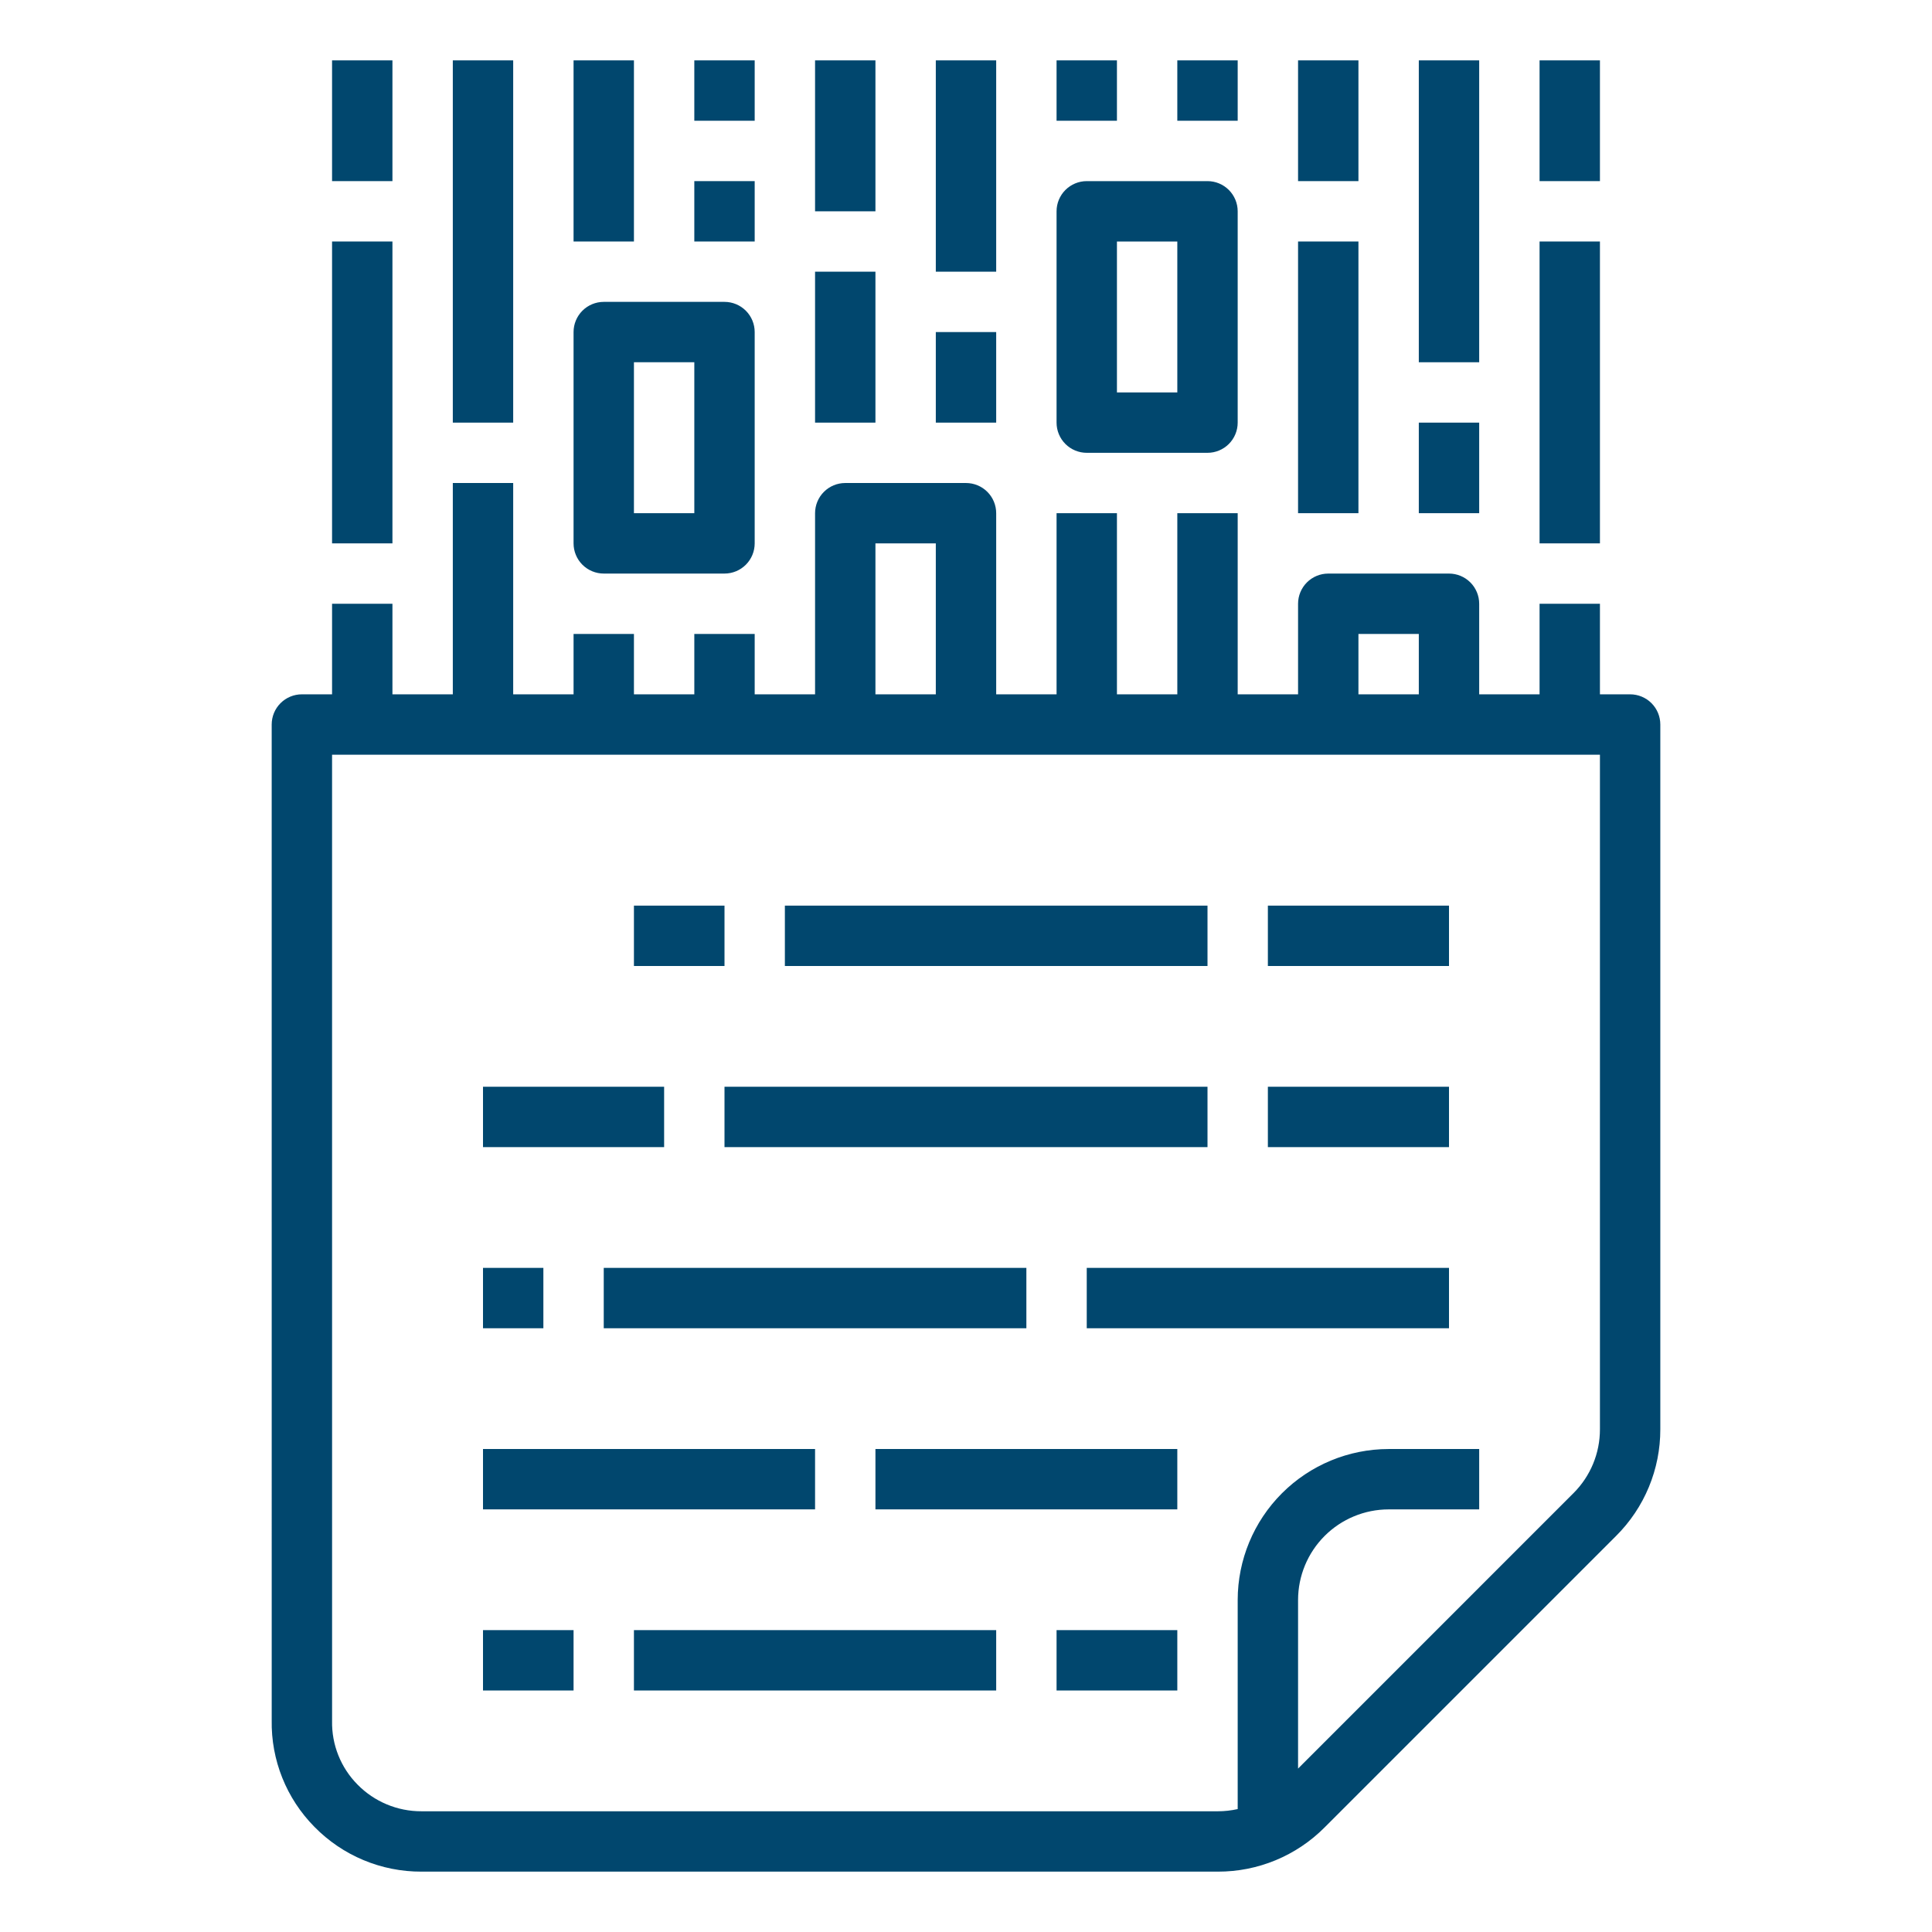 <?xml version="1.0" encoding="UTF-8"?>
<svg width="1200pt" height="1200pt" version="1.1" viewBox="0 0 1200 1200" xmlns="http://www.w3.org/2000/svg">
 <g fill="#01476e">
  <path d="m195.3 1134.7c17.512 17.875 41.508 27.906 66.531 27.809h494.6c24.879 0.066 48.75-9.82 66.293-27.457l181.07-181.07c17.637-17.543 27.523-41.414 27.457-66.293v-437.68c0-4.973-1.977-9.742-5.492-13.258-3.516-3.516-8.285-5.492-13.258-5.492h-18.75v-56.25h-37.5v56.25h-37.5v-56.25c0-4.973-1.977-9.742-5.492-13.258-3.516-3.516-8.285-5.492-13.258-5.492h-75c-4.973 0-9.742 1.977-13.258 5.492-3.516 3.516-5.492 8.285-5.492 13.258v56.25h-37.5v-112.5h-37.5v112.5h-37.5v-112.5h-37.5v112.5h-37.5v-112.5c0-4.973-1.977-9.742-5.492-13.258-3.516-3.516-8.285-5.492-13.258-5.492h-75c-4.973 0-9.742 1.977-13.258 5.492-3.516 3.516-5.492 8.285-5.492 13.258v112.5h-37.5v-37.5h-37.5v37.5h-37.5v-37.5h-37.5v37.5h-37.5v-131.25h-37.5v131.25h-37.5v-56.25h-37.5v56.25h-18.75c-4.973 0-9.742 1.977-13.258 5.492-3.516 3.516-5.492 8.285-5.492 13.258l0.012 618.4c-0.453 24.77 9.117 48.676 26.539 66.289zm648.45-740.94h37.5v37.5h-37.5zm-300-56.25h37.5v93.75h-37.5zm450 131.25v418.93c0.039 14.926-5.891 29.25-16.477 39.773l-171.02 171.03v-104.73c0.016-14.914 5.949-29.211 16.492-39.758 10.547-10.543 24.844-16.477 39.758-16.492h56.25v-37.5h-56.25c-24.855 0.027-48.684 9.914-66.262 27.488-17.574 17.578-27.461 41.406-27.488 66.262v129.89c-4.043 0.902-8.172 1.359-12.316 1.363h-494.6c-14.965 0.066-29.32-5.922-39.797-16.609-10.387-10.504-16.074-24.766-15.777-39.535 0-0.102 0.004-0.203 0.004-0.309l-0.012-599.8z"/>
  <path d="m356.25 337.5c0 4.973 1.977 9.742 5.492 13.258 3.516 3.516 8.285 5.492 13.258 5.492h75c4.973 0 9.742-1.977 13.258-5.492 3.516-3.516 5.492-8.285 5.492-13.258v-131.25c0-4.973-1.977-9.742-5.492-13.258-3.516-3.516-8.285-5.492-13.258-5.492h-75c-4.973 0-9.742 1.977-13.258 5.492-3.516 3.516-5.492 8.285-5.492 13.258zm37.5-112.5h37.5v93.75h-37.5z"/>
  <path d="m281.25 37.5h37.5v225h-37.5z"/>
  <path d="m206.25 37.5h37.5v75h-37.5z"/>
  <path d="m206.25 150h37.5v187.5h-37.5z"/>
  <path d="m956.25 37.5h37.5v75h-37.5z"/>
  <path d="m956.25 150h37.5v187.5h-37.5z"/>
  <path d="m356.25 37.5h37.5v112.5h-37.5z"/>
  <path d="m431.25 37.5h37.5v37.5h-37.5z"/>
  <path d="m431.25 112.5h37.5v37.5h-37.5z"/>
  <path d="m506.25 168.75h37.5v93.75h-37.5z"/>
  <path d="m581.25 37.5h37.5v131.25h-37.5z"/>
  <path d="m581.25 206.25h37.5v56.25h-37.5z"/>
  <path d="m506.25 37.5h37.5v93.75h-37.5z"/>
  <path d="m656.25 262.5c0 4.973 1.977 9.742 5.492 13.258 3.516 3.516 8.285 5.492 13.258 5.492h75c4.973 0 9.742-1.977 13.258-5.492 3.516-3.516 5.492-8.285 5.492-13.258v-131.25c0-4.973-1.977-9.742-5.492-13.258-3.516-3.516-8.285-5.492-13.258-5.492h-75c-4.973 0-9.742 1.977-13.258 5.492-3.516 3.516-5.492 8.285-5.492 13.258zm37.5-112.5h37.5v93.75h-37.5z"/>
  <path d="m656.25 37.5h37.5v37.5h-37.5z"/>
  <path d="m731.25 37.5h37.5v37.5h-37.5z"/>
  <path d="m806.25 150h37.5v168.75h-37.5z"/>
  <path d="m881.25 37.5h37.5v187.5h-37.5z"/>
  <path d="m881.25 262.5h37.5v56.25h-37.5z"/>
  <path d="m806.25 37.5h37.5v75h-37.5z"/>
  <path d="m393.75 562.5h56.25v37.5h-56.25z"/>
  <path d="m487.5 562.5h262.5v37.5h-262.5z"/>
  <path d="m787.5 562.5h112.5v37.5h-112.5z"/>
  <path d="m300 675h112.5v37.5h-112.5z"/>
  <path d="m450 675h300v37.5h-300z"/>
  <path d="m300 900h206.25v37.5h-206.25z"/>
  <path d="m543.75 900h187.5v37.5h-187.5z"/>
  <path d="m300 1012.5h56.25v37.5h-56.25z"/>
  <path d="m656.25 1012.5h75v37.5h-75z"/>
  <path d="m393.75 1012.5h225v37.5h-225z"/>
  <path d="m787.5 675h112.5v37.5h-112.5z"/>
  <path d="m300 787.5h37.5v37.5h-37.5z"/>
  <path d="m375 787.5h262.5v37.5h-262.5z"/>
  <path d="m675 787.5h225v37.5h-225z"/>
 </g>
</svg>

